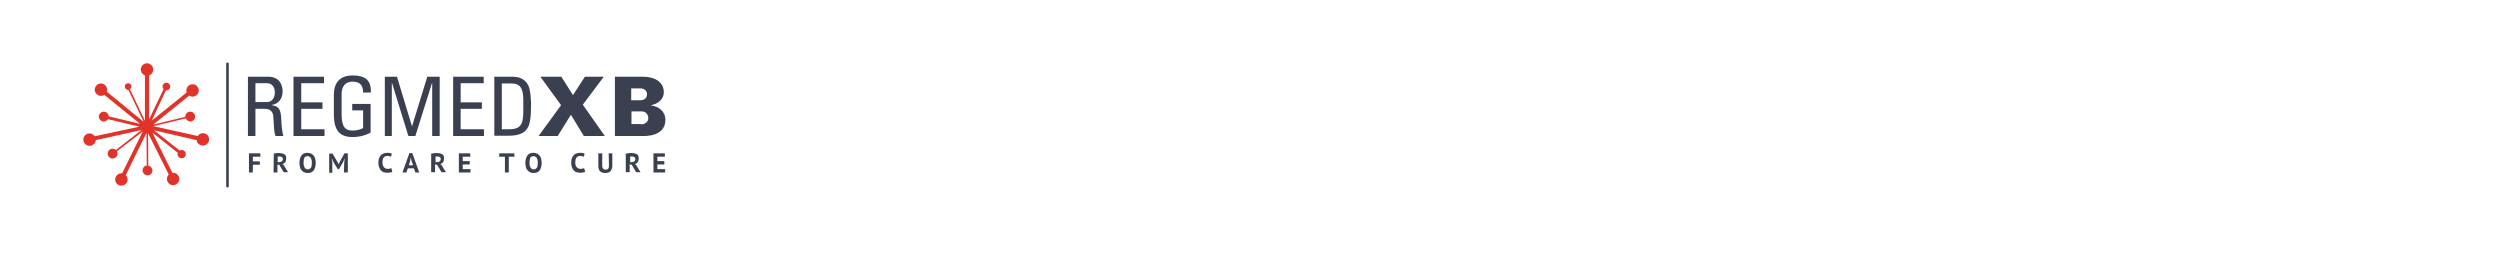 <?xml version="1.0" encoding="UTF-8"?>
<svg width="600px" height="61px" viewBox="0 0 600 61" version="1.1" xmlns="http://www.w3.org/2000/svg" xmlns:xlink="http://www.w3.org/1999/xlink">
    <title>Artboard Copy 2</title>
    <g id="Artboard-Copy-2" stroke="none" stroke-width="1" fill="none" fill-rule="evenodd">
        <rect fill="#FFFFFF" x="0" y="0" width="600" height="61"></rect>
        <g id="logo-regmedxb-slogan" transform="translate(20, 15)" fill-rule="nonzero">
            <g id="Group">
                <path d="M28.696,16.957 C28.137,16.957 27.702,17.267 27.453,17.64 L16.77,15.28 L24.596,13.416 C24.783,13.851 25.217,14.161 25.652,14.161 C26.273,14.161 26.832,13.665 26.832,12.981 C26.832,12.36 26.335,11.801 25.652,11.801 C25.031,11.801 24.472,12.298 24.472,12.981 C24.472,13.043 24.472,13.043 24.472,13.043 L16.77,14.907 L25.404,7.95 C25.652,8.075 25.901,8.199 26.211,8.199 C27.019,8.199 27.702,7.516 27.702,6.708 C27.702,5.901 27.019,5.217 26.211,5.217 C25.404,5.217 24.72,5.901 24.72,6.708 C24.72,6.894 24.783,7.081 24.783,7.205 L16.398,13.975 L19.814,6.708 C19.876,6.708 19.876,6.708 19.938,6.708 C20.435,6.708 20.87,6.273 20.87,5.776 C20.87,5.28 20.435,4.845 19.938,4.845 C19.441,4.845 19.006,5.28 19.006,5.776 C19.006,6.025 19.13,6.211 19.255,6.398 L15.776,13.665 L15.776,3.106 C16.335,2.919 16.77,2.36 16.77,1.677 C16.77,0.87 16.087,0.186 15.28,0.186 C14.472,0.186 13.789,0.87 13.789,1.677 C13.789,2.36 14.224,2.857 14.783,3.106 L14.783,13.975 L11.18,6.398 C11.366,6.273 11.553,6.025 11.553,5.776 C11.553,5.342 11.18,4.969 10.745,4.969 C10.311,4.969 9.938,5.342 9.938,5.776 C9.938,6.211 10.311,6.584 10.745,6.584 L10.807,6.584 L14.472,14.224 L5.652,7.019 C5.714,6.894 5.714,6.708 5.714,6.522 C5.714,5.714 5.031,5.031 4.224,5.031 C3.416,5.031 2.733,5.714 2.733,6.522 C2.733,7.329 3.416,8.012 4.224,8.012 C4.534,8.012 4.783,7.95 5.031,7.764 L13.602,14.72 L6.087,12.919 C6.087,12.298 5.528,11.801 4.907,11.801 C4.286,11.801 3.727,12.298 3.727,12.981 C3.727,13.602 4.224,14.161 4.907,14.161 C5.342,14.161 5.714,13.913 5.901,13.602 L13.416,15.404 L2.733,17.702 C2.484,17.329 1.988,17.019 1.491,17.019 C0.683,17.019 2.75831807e-16,17.702 2.75831807e-16,18.509 C2.75831807e-16,19.317 0.683,20 1.491,20 C2.298,20 2.919,19.379 2.981,18.634 L13.975,16.211 L7.826,20.994 C7.64,20.807 7.329,20.683 7.019,20.683 C6.398,20.683 5.839,21.18 5.839,21.863 C5.839,22.484 6.335,23.043 7.019,23.043 C7.64,23.043 8.199,22.547 8.199,21.863 C8.199,21.677 8.137,21.491 8.075,21.304 L14.286,16.522 L9.317,26.584 C9.255,26.584 9.193,26.584 9.13,26.584 C8.323,26.584 7.64,27.267 7.64,28.075 C7.64,28.882 8.323,29.565 9.13,29.565 C9.938,29.565 10.621,28.882 10.621,28.075 C10.621,27.64 10.435,27.267 10.186,27.019 L15.155,16.894 L15.217,24.72 C14.658,24.783 14.224,25.28 14.224,25.901 C14.224,26.522 14.72,27.081 15.404,27.081 C16.025,27.081 16.584,26.584 16.584,25.901 C16.584,25.342 16.149,24.845 15.59,24.783 L15.528,16.957 L20.497,26.894 C20.248,27.143 20.062,27.516 20.062,27.95 C20.062,28.758 20.745,29.441 21.553,29.441 C22.36,29.441 23.043,28.758 23.043,27.95 C23.043,27.143 22.36,26.46 21.553,26.46 C21.491,26.46 21.429,26.46 21.366,26.46 L16.584,16.832 L22.671,21.677 C22.609,21.801 22.609,21.863 22.609,21.988 C22.609,22.547 23.043,22.981 23.602,22.981 C24.161,22.981 24.596,22.547 24.596,21.988 C24.596,21.429 24.161,20.994 23.602,20.994 C23.416,20.994 23.23,21.056 23.106,21.118 L16.957,16.273 L27.205,18.634 C27.267,19.379 27.888,19.938 28.696,19.938 C29.503,19.938 30.186,19.255 30.186,18.447 C30.186,17.64 29.565,16.957 28.696,16.957" id="Path" fill="#E2332B"></path>
                <path d="M41.304,11.118 L41.304,17.64 L39.503,17.64 L39.503,3.416 L44.41,3.416 C46.957,3.416 47.826,5.217 47.826,6.957 C47.826,8.634 46.894,9.938 45.217,10.186 L45.217,10.248 C46.832,10.497 47.453,11.056 47.516,13.913 C47.516,14.534 47.702,16.77 48.012,17.64 L46.149,17.64 C45.652,16.646 45.776,14.783 45.59,12.919 C45.466,11.18 44.037,11.118 43.416,11.118 L41.304,11.118 Z M41.304,9.503 L44.037,9.503 C45.342,9.503 45.963,8.385 45.963,7.143 C45.963,6.149 45.466,4.969 44.037,4.969 L41.304,4.969 L41.304,9.503 Z" id="Shape" fill="#3B4051"></path>
                <polygon id="Path" fill="#3B4051" points="50.435 17.64 50.435 3.416 57.764 3.416 57.764 4.969 52.298 4.969 52.298 9.565 57.391 9.565 57.391 11.118 52.298 11.118 52.298 16.025 57.888 16.025 57.888 17.64"></polygon>
                <path d="M67.143,7.205 C67.143,5.528 66.46,4.596 64.596,4.596 C64.037,4.596 61.988,4.72 61.988,7.64 L61.988,12.422 C61.988,15.528 62.919,16.335 64.596,16.335 C65.901,16.335 66.77,15.963 67.143,15.714 L67.143,11.491 L64.534,11.491 L64.534,9.938 L68.944,9.938 L68.944,16.832 C67.764,17.453 66.398,17.888 64.596,17.888 C61.553,17.888 60.124,16.335 60.124,12.422 L60.124,7.764 C60.124,4.907 61.553,3.106 64.596,3.106 C67.64,3.106 69.13,4.224 69.006,7.205 L67.143,7.205 Z" id="Path" fill="#3B4051"></path>
                <polygon id="Path" fill="#3B4051" points="74.037 17.64 72.36 17.64 72.36 3.416 75.28 3.416 78.882 15.342 78.882 15.342 82.547 3.416 85.528 3.416 85.528 17.64 83.727 17.64 83.727 4.969 83.665 4.969 79.689 17.64 78.012 17.64 74.099 4.969 74.037 4.969"></polygon>
                <polygon id="Path" fill="#3B4051" points="88.758 17.64 88.758 3.416 96.087 3.416 96.087 4.969 90.559 4.969 90.559 9.565 95.652 9.565 95.652 11.118 90.559 11.118 90.559 16.025 96.149 16.025 96.149 17.64"></polygon>
                <path d="M98.634,3.416 L102.981,3.416 C104.783,3.416 106.087,4.037 106.832,5.59 C107.391,6.77 107.453,9.627 107.453,10.062 C107.453,13.106 107.205,14.845 106.584,15.776 C105.839,17.019 104.348,17.578 101.925,17.578 L98.634,17.578 L98.634,3.416 L98.634,3.416 Z M100.435,16.025 L102.174,16.025 C104.72,16.025 105.59,15.093 105.59,11.801 L105.59,8.944 C105.59,6.087 104.72,5.031 102.795,5.031 L100.435,5.031 L100.435,16.025 Z" id="Shape" fill="#3B4051"></path>
                <polygon id="Path" fill="#3B4051" points="117.019 12.547 113.851 17.64 109.255 17.64 114.658 10.248 109.689 3.416 114.72 3.416 117.516 7.826 120.373 3.416 124.907 3.416 119.876 10.124 125.155 17.64 120.124 17.64"></polygon>
                <path d="M127.578,17.64 L127.578,3.416 L134.41,3.416 C137.081,3.416 139.317,4.658 139.317,7.143 C139.317,8.882 137.826,9.938 136.273,10.248 L136.273,10.311 C138.137,10.559 139.689,11.739 139.689,13.789 C139.689,17.95 134.41,17.64 134.286,17.64 C134.286,17.64 127.578,17.64 127.578,17.64 Z M131.553,9.068 L133.54,9.068 C134.596,9.068 135.28,8.634 135.28,7.578 C135.28,6.77 134.596,6.211 133.665,6.211 L131.491,6.211 L131.491,9.068 L131.553,9.068 Z M133.851,14.845 C134.845,14.845 135.59,14.224 135.59,13.354 C135.59,12.547 135.031,11.801 134.161,11.739 L131.553,11.739 L131.553,14.783 L133.851,14.783 L133.851,14.845 Z" id="Shape" fill="#3B4051"></path>
                <path d="M34.596,30 C34.41,30 34.286,29.876 34.286,29.689 L34.286,0.311 C34.286,0.124 34.41,0 34.596,0 C34.783,0 34.907,0.124 34.907,0.311 L34.907,29.627 C34.907,29.876 34.783,30 34.596,30" id="Path" fill="#3B4051"></path>
            </g>
            <g id="Group" transform="translate(39.752, 21.677)" fill="#3B4051">
                <polygon id="Path" points="0 0.124 2.733 0.124 2.733 0.932 0.932 0.932 0.932 2.05 2.609 2.05 2.609 2.857 0.932 2.857 0.932 4.72 0 4.72"></polygon>
                <path d="M5.963,0.186 C6.087,0.186 6.149,0.124 6.273,0.124 C6.398,0.124 6.522,0.124 6.646,0.062 C6.77,0.062 6.894,0.062 6.957,0.062 C7.081,0.062 7.143,0.062 7.267,0.062 C7.453,0.062 7.702,0.062 7.888,0.124 C8.075,0.186 8.261,0.248 8.447,0.311 C8.634,0.435 8.758,0.559 8.82,0.683 C8.882,0.807 8.944,1.056 8.944,1.304 C8.944,1.677 8.882,1.988 8.696,2.236 C8.509,2.484 8.261,2.609 8.012,2.733 L8.323,2.919 L9.379,4.658 L8.323,4.658 L7.267,2.857 L6.832,2.857 L6.832,4.72 L5.901,4.72 L5.963,0.186 L5.963,0.186 Z M7.329,0.87 C7.267,0.87 7.143,0.87 7.081,0.87 C7.019,0.87 6.894,0.87 6.894,0.87 L6.894,2.236 L7.267,2.236 C7.516,2.236 7.702,2.174 7.888,2.05 C8.012,1.925 8.137,1.739 8.137,1.491 C8.137,1.304 8.075,1.118 7.95,1.056 C7.764,0.932 7.578,0.87 7.329,0.87 Z" id="Shape"></path>
                <path d="M12.112,2.422 C12.112,1.677 12.298,1.056 12.609,0.621 C12.919,0.186 13.416,4.41330892e-15 14.037,4.41330892e-15 C14.348,4.41330892e-15 14.658,0.062 14.907,0.186 C15.155,0.311 15.342,0.435 15.528,0.683 C15.714,0.932 15.839,1.118 15.901,1.429 C15.963,1.739 16.025,2.05 16.025,2.422 C16.025,3.168 15.839,3.789 15.528,4.224 C15.217,4.658 14.72,4.845 14.099,4.845 C13.789,4.845 13.478,4.783 13.23,4.658 C12.981,4.534 12.795,4.41 12.609,4.161 C12.422,3.975 12.298,3.727 12.236,3.416 C12.174,3.106 12.112,2.795 12.112,2.422 Z M13.106,2.422 C13.106,2.671 13.106,2.857 13.168,3.043 C13.23,3.23 13.292,3.416 13.354,3.54 C13.416,3.665 13.54,3.789 13.665,3.851 C13.789,3.913 13.913,3.975 14.099,3.975 C14.41,3.975 14.658,3.851 14.845,3.602 C15.031,3.354 15.093,2.919 15.093,2.36 C15.093,2.112 15.093,1.925 15.031,1.739 C14.969,1.553 14.907,1.366 14.845,1.242 C14.783,1.118 14.658,0.994 14.534,0.932 C14.41,0.87 14.224,0.807 14.037,0.807 C13.727,0.807 13.478,0.932 13.292,1.18 C13.168,1.491 13.106,1.863 13.106,2.422 Z" id="Shape"></path>
                <polygon id="Path" points="22.857 2.36 22.981 1.429 22.919 1.429 22.609 2.174 21.615 3.913 21.304 3.913 20.248 2.174 19.938 1.429 19.876 1.429 20 2.36 20 4.783 19.255 4.783 19.255 0.186 20.062 0.186 21.304 2.298 21.553 2.795 21.553 2.795 21.739 2.236 22.919 0.124 23.727 0.124 23.727 4.72 22.795 4.72"></polygon>
                <path d="M34.41,4.534 C34.286,4.658 34.099,4.72 33.851,4.72 C33.602,4.783 33.416,4.783 33.168,4.783 C32.919,4.783 32.609,4.72 32.36,4.658 C32.112,4.596 31.863,4.41 31.677,4.224 C31.491,4.037 31.366,3.789 31.242,3.478 C31.118,3.168 31.056,2.795 31.056,2.36 C31.056,1.925 31.118,1.553 31.242,1.242 C31.366,0.932 31.553,0.683 31.739,0.497 C31.925,0.311 32.174,0.186 32.422,0.124 C32.671,0.062 32.919,0 33.168,0 C33.416,0 33.665,0 33.851,0.062 C34.037,0.124 34.161,0.124 34.286,0.186 L34.099,0.932 C33.975,0.87 33.851,0.87 33.727,0.807 C33.602,0.807 33.416,0.745 33.23,0.745 C32.857,0.745 32.547,0.87 32.36,1.118 C32.112,1.366 32.05,1.801 32.05,2.298 C32.05,2.547 32.05,2.733 32.112,2.919 C32.174,3.106 32.236,3.292 32.36,3.416 C32.484,3.54 32.609,3.665 32.733,3.727 C32.919,3.789 33.106,3.851 33.292,3.851 C33.478,3.851 33.665,3.851 33.789,3.789 C33.913,3.727 34.037,3.727 34.161,3.665 L34.41,4.534 Z" id="Path"></path>
                <path d="M39.565,3.727 L38.137,3.727 L37.764,4.72 L36.832,4.72 L38.509,0.062 L39.193,0.062 L40.87,4.72 L39.938,4.72 L39.565,3.727 Z M38.385,2.981 L39.379,2.981 L39.006,1.925 L38.882,1.18 L38.82,1.18 L38.696,1.925 L38.385,2.981 Z" id="Shape"></path>
                <path d="M43.851,0.186 C43.975,0.186 44.037,0.124 44.161,0.124 C44.286,0.124 44.41,0.124 44.534,0.062 C44.658,0.062 44.783,0.062 44.845,0.062 C44.907,0.062 45.031,0.062 45.155,0.062 C45.342,0.062 45.59,0.062 45.776,0.124 C45.963,0.186 46.149,0.248 46.335,0.311 C46.522,0.435 46.646,0.559 46.708,0.683 C46.77,0.807 46.832,1.056 46.832,1.304 C46.832,1.677 46.77,1.988 46.584,2.236 C46.398,2.484 46.149,2.609 45.901,2.733 L46.211,2.919 L47.267,4.658 L46.211,4.658 L45.155,2.857 L44.658,2.795 L44.658,4.658 L43.727,4.658 L43.727,0.186 L43.851,0.186 L43.851,0.186 Z M45.217,0.87 C45.155,0.87 45.031,0.87 44.969,0.87 C44.907,0.87 44.783,0.87 44.783,0.87 L44.783,2.236 L45.155,2.236 C45.404,2.236 45.59,2.174 45.776,2.05 C45.901,1.925 46.025,1.739 46.025,1.491 C46.025,1.304 45.963,1.118 45.839,1.056 C45.652,0.932 45.466,0.87 45.217,0.87 Z" id="Shape"></path>
                <polygon id="Path" points="50.373 0.124 53.106 0.124 53.106 0.932 51.304 0.932 51.304 1.988 52.981 1.988 52.981 2.795 51.304 2.795 51.304 3.913 53.168 3.913 53.168 4.72 50.373 4.72"></polygon>
                <polygon id="Path" points="63.727 0.932 62.36 0.932 62.36 4.72 61.429 4.72 61.429 0.932 60.062 0.932 60.062 0.124 63.665 0.124"></polygon>
                <path d="M66.335,2.422 C66.335,1.677 66.522,1.056 66.832,0.621 C67.143,0.186 67.64,4.41330892e-15 68.261,4.41330892e-15 C68.571,4.41330892e-15 68.882,0.062 69.13,0.186 C69.379,0.311 69.565,0.435 69.752,0.683 C69.938,0.87 70.062,1.118 70.124,1.429 C70.186,1.739 70.248,2.05 70.248,2.422 C70.248,3.168 70.062,3.789 69.752,4.224 C69.441,4.658 68.944,4.845 68.323,4.845 C68.012,4.845 67.702,4.783 67.453,4.658 C67.205,4.534 67.019,4.41 66.832,4.161 C66.646,3.975 66.522,3.727 66.46,3.416 C66.398,3.106 66.335,2.795 66.335,2.422 Z M67.329,2.422 C67.329,2.671 67.329,2.857 67.391,3.043 C67.453,3.23 67.516,3.416 67.578,3.54 C67.64,3.665 67.764,3.789 67.888,3.851 C68.012,3.913 68.137,3.975 68.323,3.975 C68.634,3.975 68.882,3.851 69.068,3.602 C69.255,3.354 69.317,2.919 69.317,2.36 C69.317,2.112 69.317,1.925 69.255,1.739 C69.193,1.553 69.13,1.366 69.068,1.242 C69.006,1.118 68.882,0.994 68.758,0.932 C68.634,0.87 68.447,0.807 68.261,0.807 C67.95,0.807 67.702,0.932 67.516,1.18 C67.391,1.491 67.329,1.863 67.329,2.422 Z" id="Shape"></path>
                <path d="M80.683,4.534 C80.559,4.658 80.373,4.72 80.124,4.72 C79.876,4.783 79.689,4.783 79.441,4.783 C79.193,4.783 78.882,4.72 78.634,4.658 C78.385,4.596 78.137,4.41 77.95,4.224 C77.764,4.037 77.64,3.789 77.516,3.478 C77.391,3.168 77.329,2.795 77.329,2.36 C77.329,1.925 77.391,1.553 77.516,1.242 C77.64,0.932 77.826,0.683 78.012,0.497 C78.199,0.311 78.447,0.186 78.696,0.124 C78.944,0.062 79.193,0 79.441,0 C79.689,0 79.938,0 80.124,0.062 C80.311,0.124 80.435,0.124 80.559,0.186 L80.373,0.932 C80.248,0.87 80.124,0.87 80,0.807 C79.876,0.807 79.689,0.745 79.503,0.745 C79.13,0.745 78.82,0.87 78.634,1.118 C78.385,1.366 78.323,1.801 78.323,2.298 C78.323,2.547 78.323,2.733 78.385,2.919 C78.447,3.106 78.509,3.292 78.634,3.416 C78.758,3.54 78.882,3.665 79.006,3.727 C79.193,3.789 79.379,3.851 79.565,3.851 C79.752,3.851 79.938,3.851 80.062,3.789 C80.186,3.727 80.311,3.727 80.435,3.665 L80.683,4.534 Z" id="Path"></path>
                <path d="M86.335,0.124 L87.205,0.124 L87.205,3.106 C87.205,3.416 87.143,3.665 87.081,3.851 C87.019,4.037 86.894,4.224 86.77,4.41 C86.646,4.534 86.46,4.658 86.273,4.72 C86.087,4.783 85.839,4.845 85.59,4.845 C84.41,4.845 83.851,4.286 83.851,3.23 L83.851,0.124 L84.783,0.124 L84.783,3.043 C84.783,3.23 84.783,3.354 84.845,3.478 C84.907,3.602 84.907,3.727 84.969,3.789 C85.031,3.851 85.155,3.913 85.217,3.975 C85.342,4.037 85.466,4.037 85.59,4.037 C85.839,4.037 86.087,3.975 86.211,3.789 C86.335,3.665 86.398,3.416 86.398,3.043 L86.335,0.124 L86.335,0.124 Z" id="Path"></path>
                <path d="M90.559,0.186 C90.683,0.186 90.745,0.124 90.87,0.124 C90.994,0.124 91.118,0.124 91.242,0.062 C91.366,0.062 91.491,0.062 91.553,0.062 C91.615,0.062 91.739,0.062 91.863,0.062 C92.05,0.062 92.298,0.062 92.484,0.124 C92.671,0.186 92.857,0.248 93.043,0.311 C93.23,0.435 93.354,0.559 93.416,0.683 C93.478,0.807 93.54,1.056 93.54,1.304 C93.54,1.677 93.478,1.988 93.292,2.236 C93.106,2.484 92.857,2.609 92.609,2.733 L92.919,2.919 L93.975,4.658 L92.919,4.658 L91.863,2.857 L91.366,2.795 L91.366,4.658 L90.435,4.658 L90.435,0.186 L90.559,0.186 L90.559,0.186 Z M91.925,0.87 C91.863,0.87 91.739,0.87 91.677,0.87 C91.615,0.87 91.491,0.87 91.491,0.87 L91.491,2.236 L91.863,2.236 C92.112,2.236 92.298,2.174 92.484,2.05 C92.609,1.925 92.733,1.739 92.733,1.491 C92.733,1.304 92.671,1.118 92.547,1.056 C92.36,0.932 92.174,0.87 91.925,0.87 Z" id="Shape"></path>
                <polygon id="Path" points="97.081 0.124 99.814 0.124 99.814 0.932 98.012 0.932 98.012 1.988 99.689 1.988 99.689 2.795 98.012 2.795 98.012 3.913 99.876 3.913 99.876 4.72 97.081 4.72"></polygon>
            </g>
        </g>
    </g>
</svg>